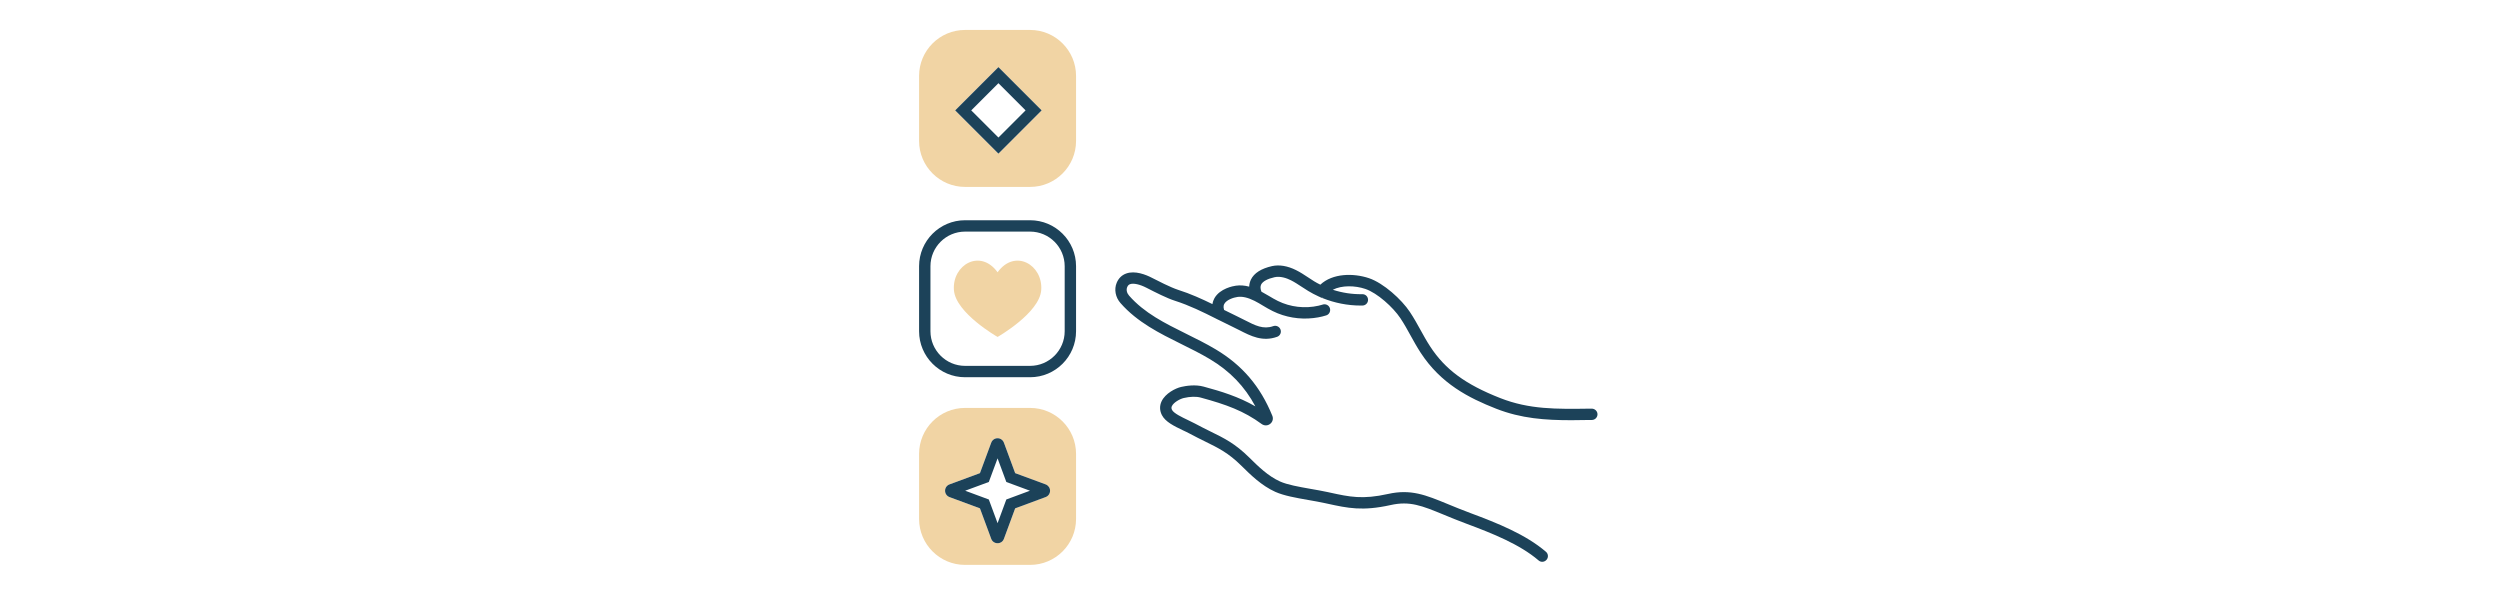 <svg xmlns="http://www.w3.org/2000/svg" xmlns:xlink="http://www.w3.org/1999/xlink" width="560" zoomAndPan="magnify" viewBox="0 0 420 102" height="136" preserveAspectRatio="xMidYMid meet" version="1.0"><rect x="-42" width="504" fill="#ffffff" y="-10.2" height="122.4" fill-opacity="1"/><rect x="-42" width="504" fill="#ffffff" y="-10.2" height="122.4" fill-opacity="1"/><path fill="#1c4259" d="M 222.18 49.934 C 222.043 49.957 221.906 49.953 221.766 49.906 C 221.906 49.969 222.051 50.027 222.199 50.086 C 222.199 50.035 222.184 49.984 222.18 49.934 Z M 221.484 49.766 C 221.484 49.766 221.492 49.781 221.492 49.785 C 221.523 49.797 221.547 49.812 221.578 49.824 C 221.547 49.805 221.516 49.785 221.484 49.766 Z M 221.484 49.766 " fill-opacity="1" fill-rule="nonzero"/><path fill="#1c4259" d="M 268.379 69.586 C 268.387 70.117 267.965 70.551 267.438 70.555 L 267.156 70.555 C 266.082 70.574 265.035 70.594 264.004 70.594 C 259.609 70.594 255.586 70.32 251.359 68.664 C 246.773 66.863 242.062 64.477 238.648 59.223 C 238.012 58.242 237.492 57.293 236.98 56.371 C 236.434 55.375 235.914 54.434 235.262 53.453 C 234.047 51.625 231.387 49.219 229.375 48.539 C 227.652 47.957 225.426 47.902 223.91 48.68 C 225.508 49.199 227.195 49.453 228.859 49.422 C 229.41 49.41 229.824 49.832 229.832 50.359 C 229.844 50.887 229.426 51.32 228.895 51.332 L 228.57 51.332 C 226.406 51.332 224.215 50.898 222.199 50.086 C 222.199 50.035 222.184 49.984 222.18 49.934 C 222.043 49.957 221.906 49.953 221.766 49.906 C 221.707 49.883 221.648 49.863 221.598 49.836 C 221.598 49.832 221.586 49.832 221.578 49.824 C 221.547 49.805 221.516 49.785 221.484 49.766 C 221.492 49.773 221.492 49.781 221.492 49.785 C 220.906 49.52 220.34 49.219 219.789 48.887 C 219.414 48.664 219.047 48.422 218.676 48.176 C 218.066 47.773 217.484 47.391 216.875 47.086 C 216.168 46.73 215.109 46.355 214.125 46.57 C 212.934 46.836 212.133 47.277 211.871 47.805 C 211.719 48.117 211.734 48.52 211.922 49.004 C 212.348 49.227 212.762 49.469 213.164 49.711 C 213.68 50.02 214.176 50.312 214.684 50.562 C 216.785 51.594 219.23 51.875 221.512 51.359 C 221.734 51.301 221.957 51.242 222.18 51.18 C 222.199 51.172 222.215 51.168 222.234 51.16 C 222.738 51.008 223.273 51.289 223.426 51.793 C 223.578 52.301 223.301 52.836 222.797 52.988 C 222.352 53.129 221.898 53.238 221.441 53.32 C 221.184 53.363 220.926 53.402 220.664 53.434 C 218.34 53.707 215.938 53.312 213.836 52.273 C 213.258 51.996 212.711 51.664 212.184 51.352 C 211.703 51.059 211.254 50.793 210.781 50.555 C 210.77 50.551 210.754 50.543 210.742 50.535 C 209.641 49.984 208.711 49.773 207.898 49.887 C 207.215 49.984 206.074 50.363 205.695 51.035 C 205.629 51.148 205.453 51.453 205.645 52.07 C 206.375 52.441 207.09 52.789 207.789 53.121 C 208.246 53.34 208.691 53.562 209.121 53.785 C 210.859 54.676 212.234 55.383 213.906 54.789 C 214.402 54.613 214.953 54.875 215.129 55.371 C 215.309 55.867 215.047 56.414 214.551 56.586 C 212.094 57.457 210.137 56.453 208.246 55.484 C 207.84 55.273 207.418 55.059 206.98 54.855 C 206.305 54.535 205.625 54.199 204.918 53.84 C 204.75 53.766 204.594 53.684 204.426 53.602 C 204.371 53.566 204.312 53.543 204.254 53.512 C 202.102 52.43 199.867 51.32 197.34 50.512 C 196.094 50.117 194.164 49.148 192.621 48.352 C 191.48 47.766 190.426 47.531 189.848 47.742 C 189.691 47.801 189.504 47.906 189.367 48.238 C 189.184 48.68 189.305 49.23 189.68 49.66 C 192.258 52.602 195.684 54.293 199.309 56.09 C 200.938 56.898 202.625 57.73 204.23 58.688 C 208.707 61.359 211.734 64.906 213.75 69.848 C 213.953 70.34 213.805 70.887 213.387 71.211 C 212.965 71.543 212.398 71.547 211.965 71.238 C 208.949 69.027 206.039 67.969 201.715 66.793 C 200.977 66.59 199.938 66.613 198.867 66.867 C 198.23 67.016 197.168 67.602 196.875 68.23 C 196.773 68.449 196.785 68.641 196.902 68.867 C 197.188 69.434 198.555 70.086 199.551 70.562 C 199.977 70.758 200.383 70.957 200.738 71.148 C 201.684 71.656 202.504 72.066 203.305 72.461 C 205.645 73.605 207.484 74.508 209.84 76.832 C 211.336 78.312 213.027 79.98 215.035 80.883 C 216.277 81.441 218.156 81.773 220.148 82.125 C 221.109 82.289 222.102 82.469 223.059 82.672 L 223.434 82.754 C 226.719 83.473 228.891 83.945 233.195 82.984 C 237.02 82.133 239.496 83.148 243.242 84.691 C 244.344 85.145 245.59 85.66 247.043 86.199 C 251.594 87.895 256.324 89.789 259.719 92.699 C 260.121 93.043 260.164 93.645 259.82 94.043 C 259.629 94.266 259.363 94.383 259.094 94.383 C 258.871 94.383 258.656 94.305 258.473 94.145 C 255.32 91.445 250.766 89.625 246.375 87.988 C 244.898 87.441 243.629 86.918 242.516 86.453 C 238.859 84.953 236.848 84.125 233.609 84.852 C 228.895 85.898 226.434 85.367 223.023 84.621 L 222.648 84.539 C 221.734 84.34 220.766 84.168 219.824 84.004 C 217.703 83.633 215.711 83.285 214.246 82.629 C 211.934 81.582 210.105 79.781 208.5 78.195 C 206.363 76.09 204.727 75.285 202.465 74.172 C 201.684 73.789 200.805 73.355 199.828 72.828 C 199.5 72.648 199.121 72.473 198.727 72.289 C 197.277 71.594 195.781 70.879 195.195 69.727 C 194.812 68.969 194.793 68.176 195.145 67.422 C 195.781 66.074 197.5 65.219 198.434 65.004 C 199.238 64.82 200.805 64.562 202.219 64.953 C 205.16 65.75 208.043 66.625 210.902 68.27 C 209.102 64.902 206.625 62.34 203.25 60.328 C 201.707 59.406 200.059 58.59 198.461 57.801 C 194.824 56 191.074 54.141 188.246 50.918 C 187.395 49.953 187.141 48.613 187.605 47.508 C 187.918 46.754 188.465 46.215 189.191 45.953 C 190.688 45.406 192.531 46.156 193.5 46.66 C 194.367 47.105 196.664 48.289 197.918 48.691 C 200.008 49.352 201.93 50.23 203.688 51.09 C 203.75 50.691 203.887 50.352 204.031 50.09 C 204.969 48.449 207.191 48.055 207.629 47.996 C 208.336 47.895 209.074 47.945 209.863 48.156 C 209.879 47.734 209.98 47.34 210.156 46.965 C 210.691 45.871 211.891 45.113 213.711 44.703 C 214.926 44.438 216.312 44.668 217.727 45.375 C 218.449 45.734 219.102 46.164 219.734 46.582 C 220.078 46.812 220.422 47.043 220.777 47.258 C 221.113 47.461 221.457 47.652 221.816 47.824 C 223.879 45.891 227.387 45.863 229.977 46.73 C 232.441 47.559 235.465 50.312 236.848 52.391 C 237.551 53.441 238.109 54.465 238.656 55.453 C 239.148 56.336 239.648 57.262 240.254 58.184 C 242.77 62.062 246.188 64.582 252.055 66.883 C 256.918 68.793 261.426 68.734 267.129 68.652 L 267.41 68.652 C 267.922 68.652 268.371 69.059 268.379 69.586 Z M 268.379 69.586 " fill-opacity="1" fill-rule="nonzero"/><path fill="#1c4259" d="M 221.578 49.824 C 221.578 49.824 221.523 49.797 221.492 49.785 C 221.492 49.781 221.492 49.773 221.484 49.766 C 221.516 49.785 221.547 49.805 221.578 49.824 Z M 221.578 49.824 " fill-opacity="1" fill-rule="nonzero"/><path fill="#1c4259" d="M 222.199 50.086 C 222.051 50.027 221.906 49.969 221.766 49.906 C 221.906 49.953 222.043 49.957 222.18 49.934 C 222.184 49.984 222.199 50.035 222.199 50.086 Z M 222.199 50.086 " fill-opacity="1" fill-rule="nonzero"/><path fill="#f1d4a4" d="M 173.055 5.031 L 162.129 5.031 C 157.871 5.031 154.406 8.496 154.406 12.754 L 154.406 23.68 C 154.406 27.941 157.871 31.402 162.129 31.402 L 173.055 31.402 C 177.316 31.402 180.777 27.941 180.777 23.68 L 180.777 12.754 C 180.777 8.496 177.316 5.031 173.055 5.031 Z M 167.734 25.809 L 160.469 18.543 L 167.734 11.277 L 174.996 18.543 Z M 167.734 25.809 " fill-opacity="1" fill-rule="nonzero"/><path fill="#1c4259" d="M 173.055 37 L 162.129 37 C 157.871 37 154.406 40.465 154.406 44.723 L 154.406 55.648 C 154.406 59.91 157.871 63.375 162.129 63.375 L 173.055 63.375 C 177.316 63.375 180.777 59.91 180.777 55.648 L 180.777 44.723 C 180.777 40.465 177.316 37 173.055 37 Z M 178.867 55.648 C 178.867 58.852 176.258 61.465 173.055 61.465 L 162.129 61.465 C 158.926 61.465 156.316 58.852 156.316 55.648 L 156.316 44.723 C 156.316 41.52 158.926 38.91 162.129 38.91 L 173.055 38.91 C 176.258 38.91 178.867 41.52 178.867 44.723 Z M 178.867 55.648 " fill-opacity="1" fill-rule="nonzero"/><path fill="#f1d4a4" d="M 173.055 68.531 L 162.129 68.531 C 157.871 68.531 154.406 71.996 154.406 76.254 L 154.406 87.18 C 154.406 91.441 157.871 94.902 162.129 94.902 L 173.055 94.902 C 177.316 94.902 180.777 91.441 180.777 87.18 L 180.777 76.254 C 180.777 71.996 177.316 68.531 173.055 68.531 Z M 175.668 83.508 L 170.547 85.402 L 168.656 90.523 C 168.492 90.977 168.07 91.262 167.594 91.262 C 167.113 91.262 166.695 90.977 166.527 90.523 L 164.633 85.402 L 159.512 83.508 C 159.066 83.34 158.773 82.926 158.773 82.441 C 158.773 81.961 159.059 81.551 159.512 81.379 L 164.633 79.488 L 166.527 74.371 C 166.695 73.918 167.109 73.625 167.594 73.625 C 168.078 73.625 168.484 73.918 168.656 74.363 C 168.656 74.363 170.547 79.488 170.547 79.488 L 175.672 81.379 C 176.117 81.551 176.41 81.965 176.41 82.441 C 176.41 82.922 176.117 83.34 175.668 83.508 Z M 175.668 83.508 " fill-opacity="1" fill-rule="nonzero"/><path fill="#f1d4a4" d="M 167.594 45.742 C 170.496 41.727 175.234 44.48 174.926 48.73 C 174.652 52.586 167.594 56.605 167.594 56.605 C 167.594 56.605 160.531 52.586 160.258 48.73 C 159.953 44.48 164.688 41.727 167.594 45.742 Z M 167.594 45.742 " fill-opacity="1" fill-rule="nonzero"/><path fill="#1c4259" d="M 175.672 81.379 L 170.547 79.488 L 168.656 74.371 C 168.484 73.918 168.07 73.625 167.594 73.625 C 167.113 73.625 166.695 73.918 166.527 74.371 L 164.633 79.488 L 159.512 81.379 C 159.059 81.551 158.773 81.965 158.773 82.441 C 158.773 82.922 159.066 83.34 159.512 83.508 L 164.633 85.402 L 166.527 90.523 C 166.695 90.977 167.109 91.262 167.594 91.262 C 168.078 91.262 168.492 90.977 168.656 90.523 L 170.547 85.402 L 175.668 83.508 C 176.117 83.34 176.41 82.926 176.41 82.441 C 176.41 81.961 176.117 81.551 175.672 81.379 Z M 169.062 83.914 L 167.594 87.895 L 166.121 83.914 L 162.148 82.441 L 166.121 80.973 L 167.594 77 L 169.062 80.973 L 173.035 82.441 Z M 169.062 83.914 " fill-opacity="1" fill-rule="nonzero"/><path fill="#1c4259" d="M 167.734 11.277 L 160.469 18.543 L 167.734 25.809 L 174.996 18.543 Z M 163.168 18.543 L 167.734 13.977 L 172.297 18.543 L 167.734 23.105 Z M 163.168 18.543 " fill-opacity="1" fill-rule="nonzero"/></svg>